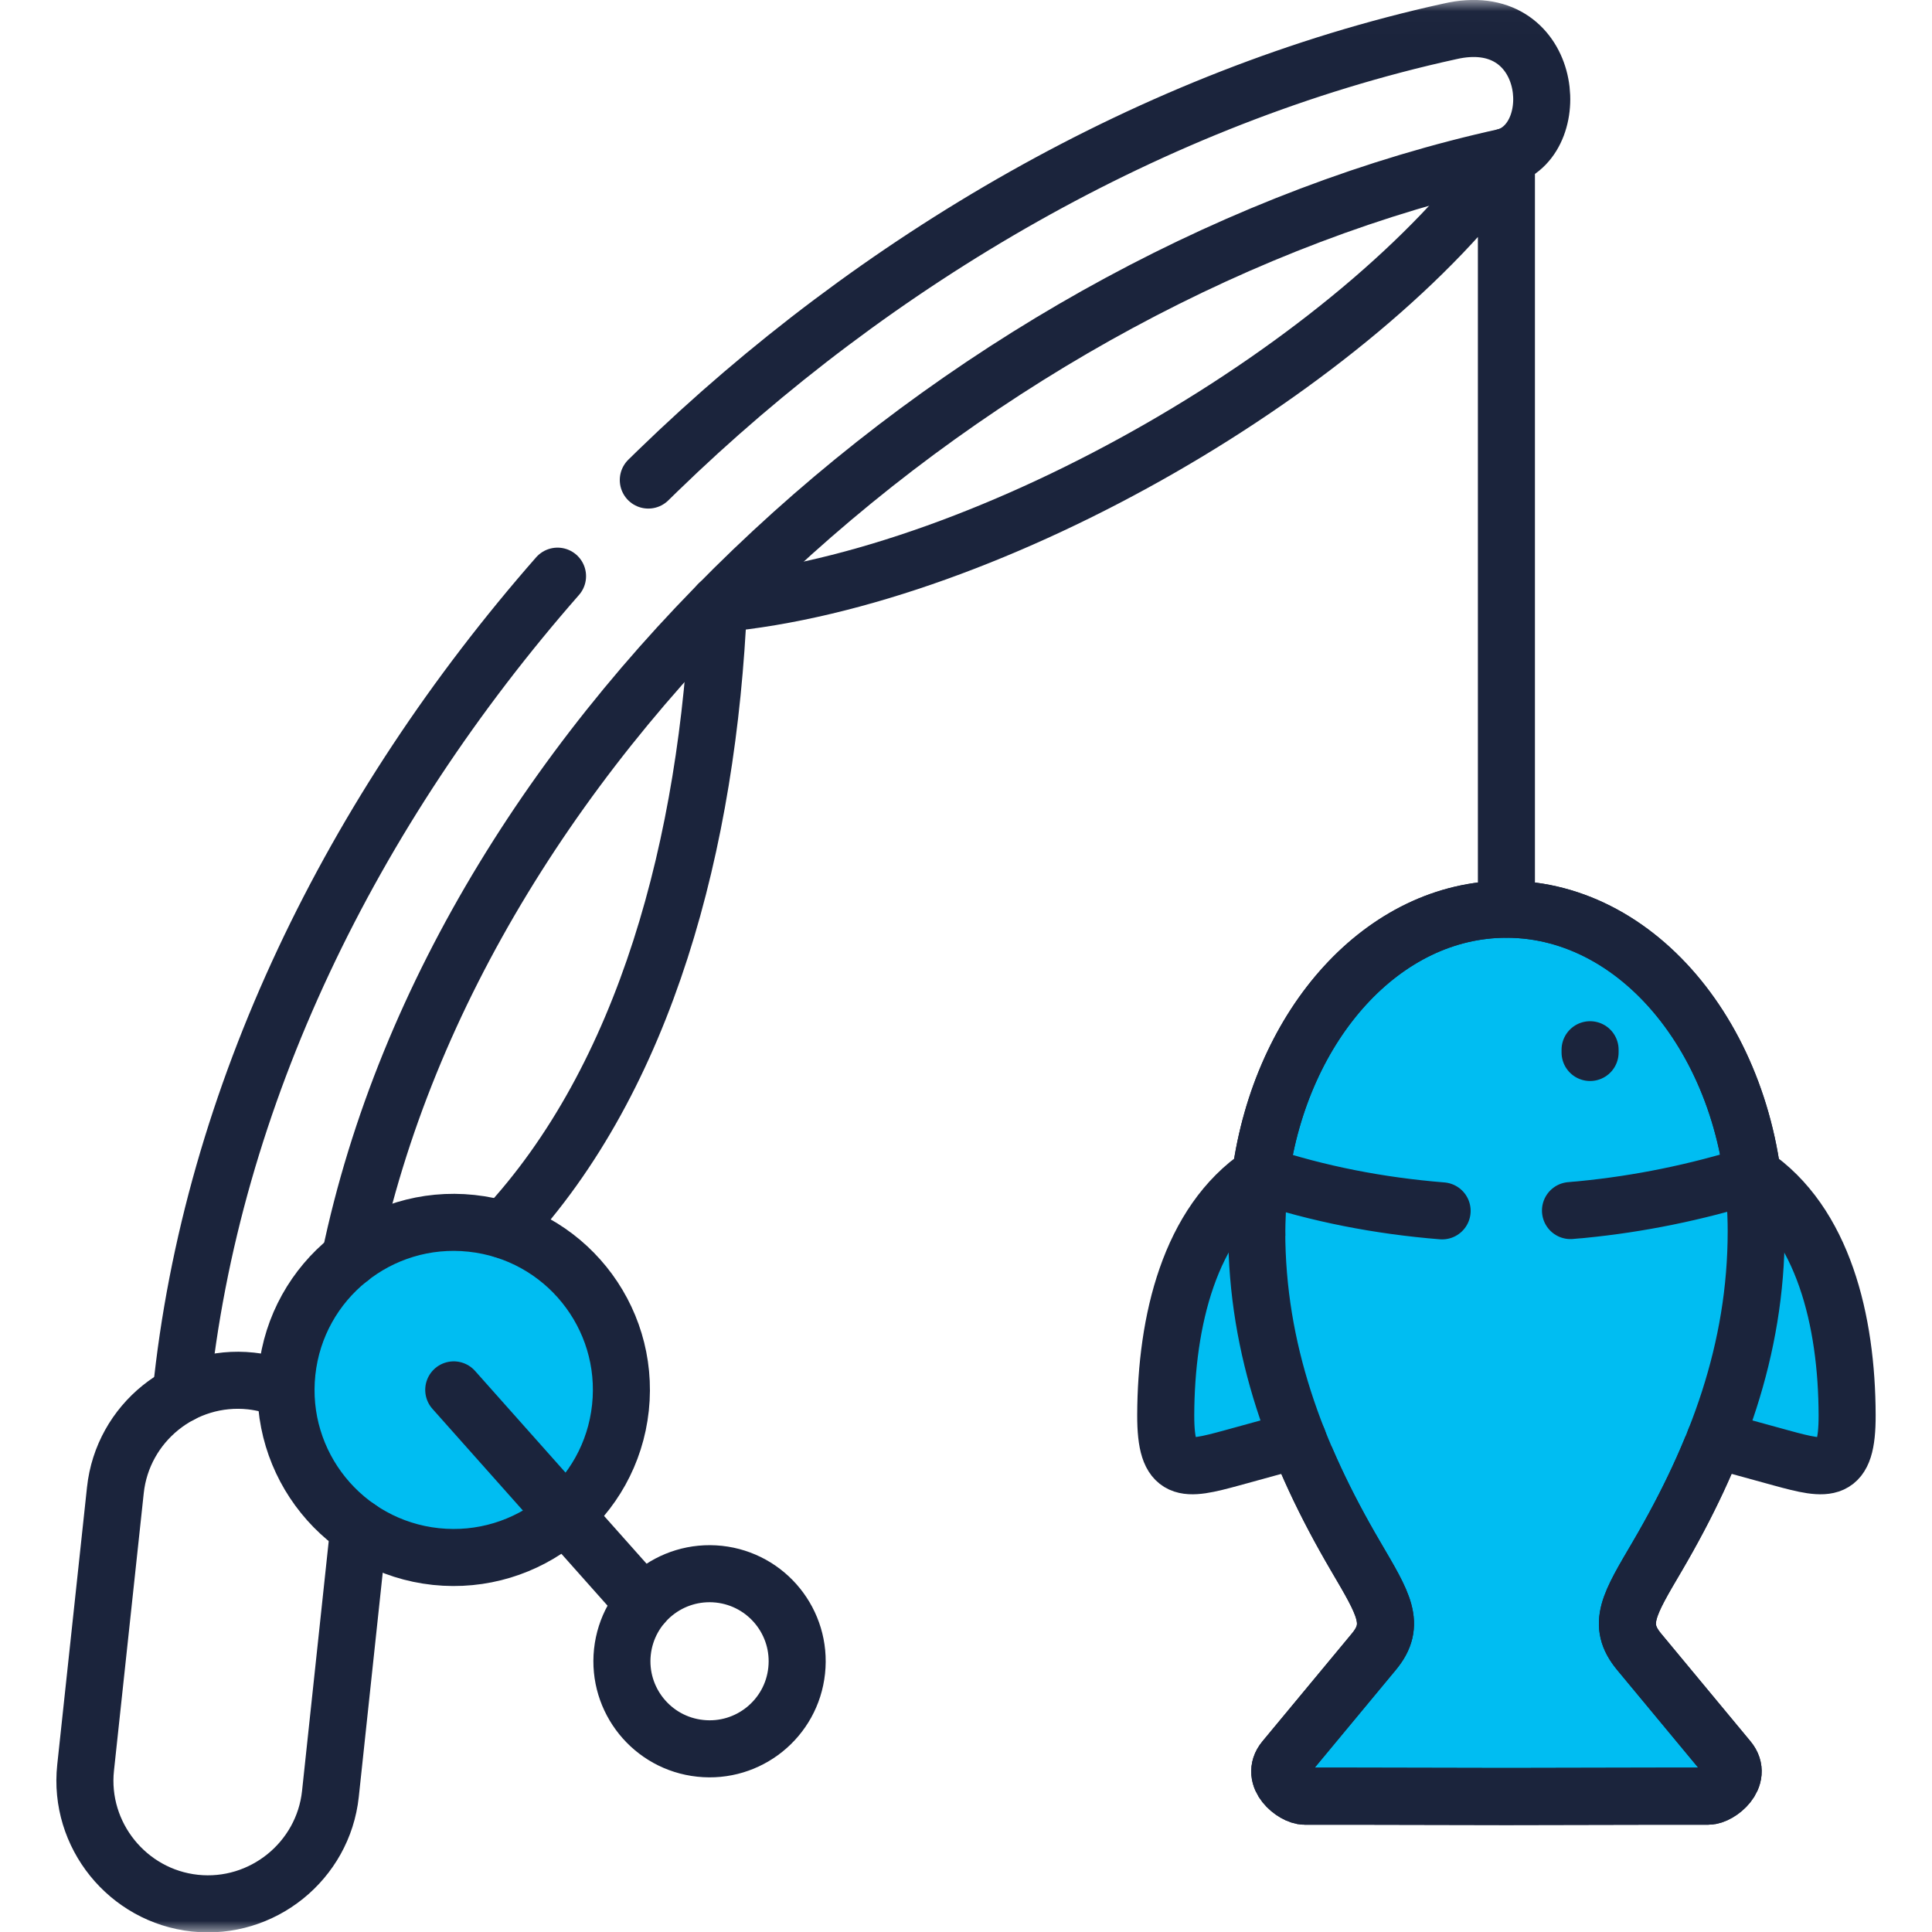 <svg width="85" height="85" viewBox="0 0 85 85" fill="none" xmlns="http://www.w3.org/2000/svg">
<g clip-path="url(#clip0_22206_4766)">
<path d="M66.276 79.039L59.523 79.025H57.398C56.918 79.025 55.86 78.196 56.507 77.414L60.441 72.672C61.448 71.462 60.87 70.568 59.644 68.472C57.006 63.973 55.291 59.386 55.291 54.16C55.291 53.317 55.347 52.488 55.459 51.687C56.368 45.046 60.865 40.002 66.276 40.002C72.345 40.002 77.266 46.341 77.266 54.16C77.266 59.386 75.547 63.973 72.913 68.472C71.683 70.568 71.109 71.462 72.116 72.672L76.05 77.414C76.693 78.191 75.64 79.025 75.16 79.025H73.03L66.276 79.039Z" fill="#00BDF2" stroke="#1B243C" stroke-width="2.51" stroke-miterlimit="10" stroke-linecap="round" stroke-linejoin="round"/>
<circle cx="20" cy="61.168" r="7" fill="#00BDF2"/>
<path d="M53 54.668C52 56.168 51 62.168 51.5 63.668L52.5 64.168L57.5 63.668L74.5 63.168L80 64.168L81 63.668V57.168C80 55.834 77.9 53.066 77.5 52.666C77 52.166 55.5 55.168 55 54.168C54.5 53.168 54 53.168 53 54.668Z" fill="#00BDF2"/>
<mask id="mask0_22206_4766" style="mask-type:luminance" maskUnits="userSpaceOnUse" x="0" y="0" width="85" height="86">
<path d="M0 0.012H85V85.012H0V0.012Z" fill="white"/>
</mask>
<g mask="url(#mask0_22206_4766)">
<path d="M31.629 69.258C33.745 69.486 35.278 71.382 35.05 73.501C34.826 75.615 32.925 77.147 30.809 76.919C28.692 76.695 27.159 74.795 27.383 72.681C27.611 70.562 29.508 69.034 31.629 69.258Z" stroke="#1B243C" stroke-width="2.51" stroke-miterlimit="10" stroke-linecap="round" stroke-linejoin="round"/>
<path d="M19.963 61.149L28.32 70.543" stroke="#1B243C" stroke-width="2.51" stroke-miterlimit="10" stroke-linecap="round" stroke-linejoin="round"/>
<path d="M28.523 21.12C28.658 20.985 28.798 20.85 28.938 20.715C38.483 11.452 50.722 4.247 63.777 1.383C68.298 0.325 68.894 6.049 66.275 6.892C43.139 11.973 20.264 31.99 15.399 55.36M7.965 61.34C9.293 48.206 15.506 35.641 24.529 25.349" stroke="#1B243C" stroke-width="2.51" stroke-miterlimit="10" stroke-linecap="round" stroke-linejoin="round"/>
<path d="M20.744 53.821C24.799 54.254 27.731 57.886 27.297 61.934C26.864 65.981 23.229 68.91 19.178 68.482C15.124 68.049 12.192 64.416 12.626 60.364C13.059 56.317 16.694 53.388 20.744 53.821Z" stroke="#1B243C" stroke-width="2.51" stroke-miterlimit="10" stroke-linecap="round" stroke-linejoin="round"/>
<path d="M15.786 67.23L14.537 78.925C14.22 81.887 11.535 84.047 8.576 83.731C5.616 83.414 3.449 80.732 3.766 77.774L5.076 65.563C5.393 62.601 8.073 60.44 11.037 60.757C11.582 60.817 12.104 60.957 12.584 61.167" stroke="#1B243C" stroke-width="2.51" stroke-miterlimit="10" stroke-linecap="round" stroke-linejoin="round"/>
<path d="M22.162 54.105C28.412 47.418 31.153 37.06 31.614 26.567C43.671 25.473 59.844 15.949 66.276 6.886V39.994" stroke="#1B243C" stroke-width="2.51" stroke-miterlimit="10" stroke-linecap="round" stroke-linejoin="round"/>
<path d="M57.108 63.341L54.195 64.142C52.117 64.71 51.282 64.873 51.287 62.261C51.301 58.111 52.336 53.78 55.458 51.684" stroke="#1B243C" stroke-width="2.51" stroke-miterlimit="10" stroke-linecap="round" stroke-linejoin="round"/>
<path d="M75.449 63.341L78.362 64.142C80.441 64.71 81.275 64.873 81.266 62.261C81.256 58.111 80.217 53.78 77.099 51.684" stroke="#1B243C" stroke-width="2.51" stroke-miterlimit="10" stroke-linecap="round" stroke-linejoin="round"/>
<path d="M69.957 46.305V46.184" stroke="#1B243C" stroke-width="2.51" stroke-miterlimit="10" stroke-linecap="round" stroke-linejoin="round"/>
<path d="M69.095 53.26C69.179 53.255 69.268 53.245 69.356 53.236C69.445 53.232 69.534 53.222 69.622 53.213C72.092 52.971 74.595 52.468 77.098 51.685M55.458 51.685C57.984 52.524 60.669 53.05 63.447 53.273" stroke="#1B243C" stroke-width="2.51" stroke-miterlimit="10" stroke-linecap="round" stroke-linejoin="round"/>
<path d="M66.276 79.039L59.523 79.025H57.398C56.918 79.025 55.86 78.196 56.507 77.414L60.441 72.672C61.448 71.462 60.87 70.568 59.644 68.472C57.006 63.973 55.291 59.386 55.291 54.16C55.291 53.317 55.347 52.488 55.459 51.687C56.368 45.046 60.865 40.002 66.276 40.002C72.345 40.002 77.266 46.341 77.266 54.16C77.266 59.386 75.547 63.973 72.913 68.472C71.683 70.568 71.109 71.462 72.116 72.672L76.05 77.414C76.693 78.191 75.64 79.025 75.16 79.025H73.03L66.276 79.039Z" stroke="#1B243C" stroke-width="2.51" stroke-miterlimit="10" stroke-linecap="round" stroke-linejoin="round"/>
</g>
</g>
<defs>
<clipPath id="clip0_22206_4766">
<rect width="85" height="85" fill="white"/>
</clipPath>
</defs>
</svg>
